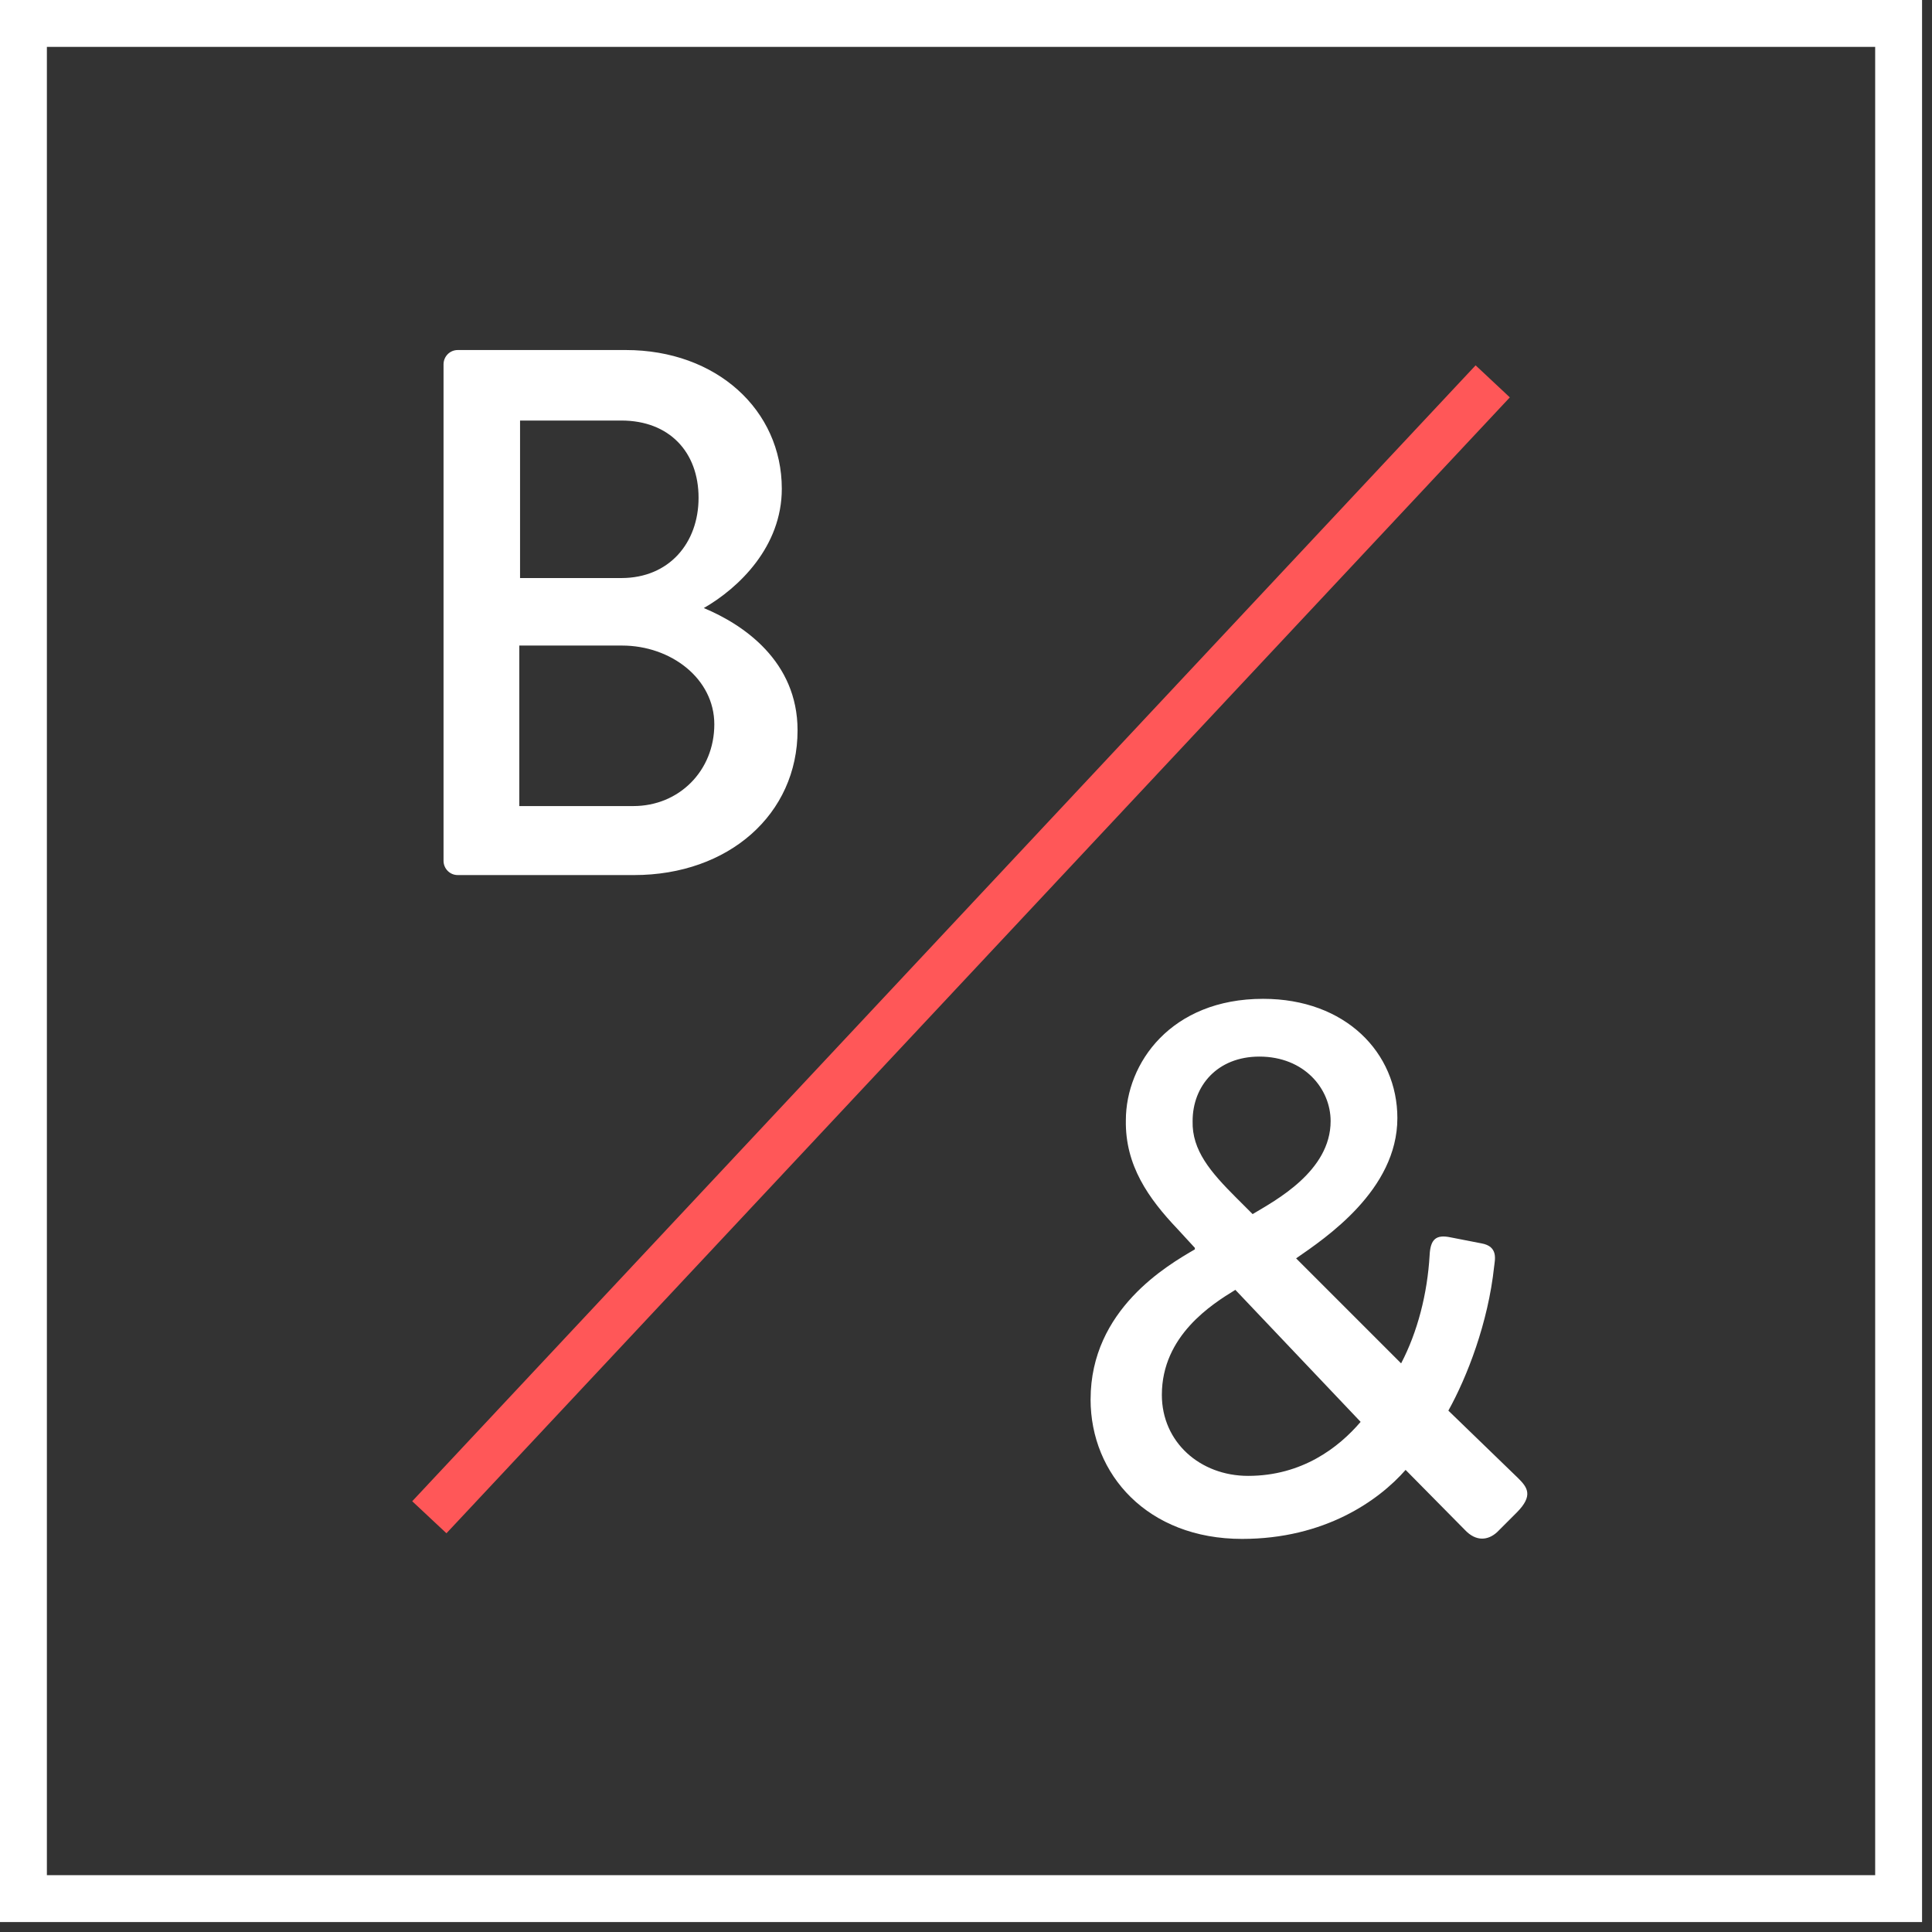<svg height="136" viewBox="0 0 136 136" width="136" xmlns="http://www.w3.org/2000/svg"><rect x="0" y="0" width="136" height="136" fill="#333333" stroke="none"/><g fill="none" fill-rule="evenodd"><path d="m1.65 1.65h132v132h-132z" stroke="#fff" stroke-width="3.3"/><path d="m31.222 60.597v-34.954c0-.528.422-1.003 1.003-1.003h11.827c6.389 0 10.982 4.224 10.982 9.768 0 4.066-3.01 6.97-5.491 8.395 2.798 1.162 6.6 3.749 6.6 8.606 0 5.914-4.858 10.19-11.51 10.19h-12.408c-.581 0-1.003-.475-1.003-1.003zm5.386-19.906h7.128c3.379 0 5.438-2.482 5.438-5.65 0-3.221-2.059-5.438-5.438-5.438h-7.128zm-.053 16.051h8.026c3.221 0 5.702-2.482 5.702-5.755 0-3.221-3.062-5.544-6.494-5.544h-7.234z" fill="#fff"/><path d="m76.771 98.507c0-6.336 5.438-9.451 7.339-10.56v-.106l-1.214-1.32c-2.059-2.165-3.696-4.488-3.643-7.656 0-4.013 3.168-8.554 9.662-8.554 5.808 0 9.451 3.802 9.451 8.395 0 5.069-5.069 8.448-7.128 9.874l7.392 7.392c1.162-2.218 1.848-4.91 2.006-7.603.053-1.162.475-1.478 1.478-1.267l2.165.422c1.214.211.95 1.162.898 1.637-.422 3.96-1.901 7.762-3.221 10.138l4.91 4.752c.634.634 1.109 1.214-.106 2.429l-1.373 1.373c-.634.581-1.478.686-2.27-.158l-4.171-4.224c-1.901 2.165-5.702 4.858-11.51 4.858-6.653 0-10.666-4.541-10.666-9.821zm11.405-13.042c1.584-.95 5.491-3.01 5.491-6.547 0-2.27-1.848-4.541-5.016-4.541-2.957 0-4.699 2.059-4.699 4.541-.053 2.059 1.267 3.59 3.062 5.386zm-6.389 12.725c0 3.326 2.693 5.702 6.072 5.702 3.802 0 6.389-2.006 7.92-3.802l-8.818-9.293c-1.637 1.003-5.174 3.221-5.174 7.392z" fill="#fff"/><path d="m31.35 105.6 72.6-77.55" stroke="#ff5758" stroke-linecap="square" stroke-width="3.3"/></g></svg>